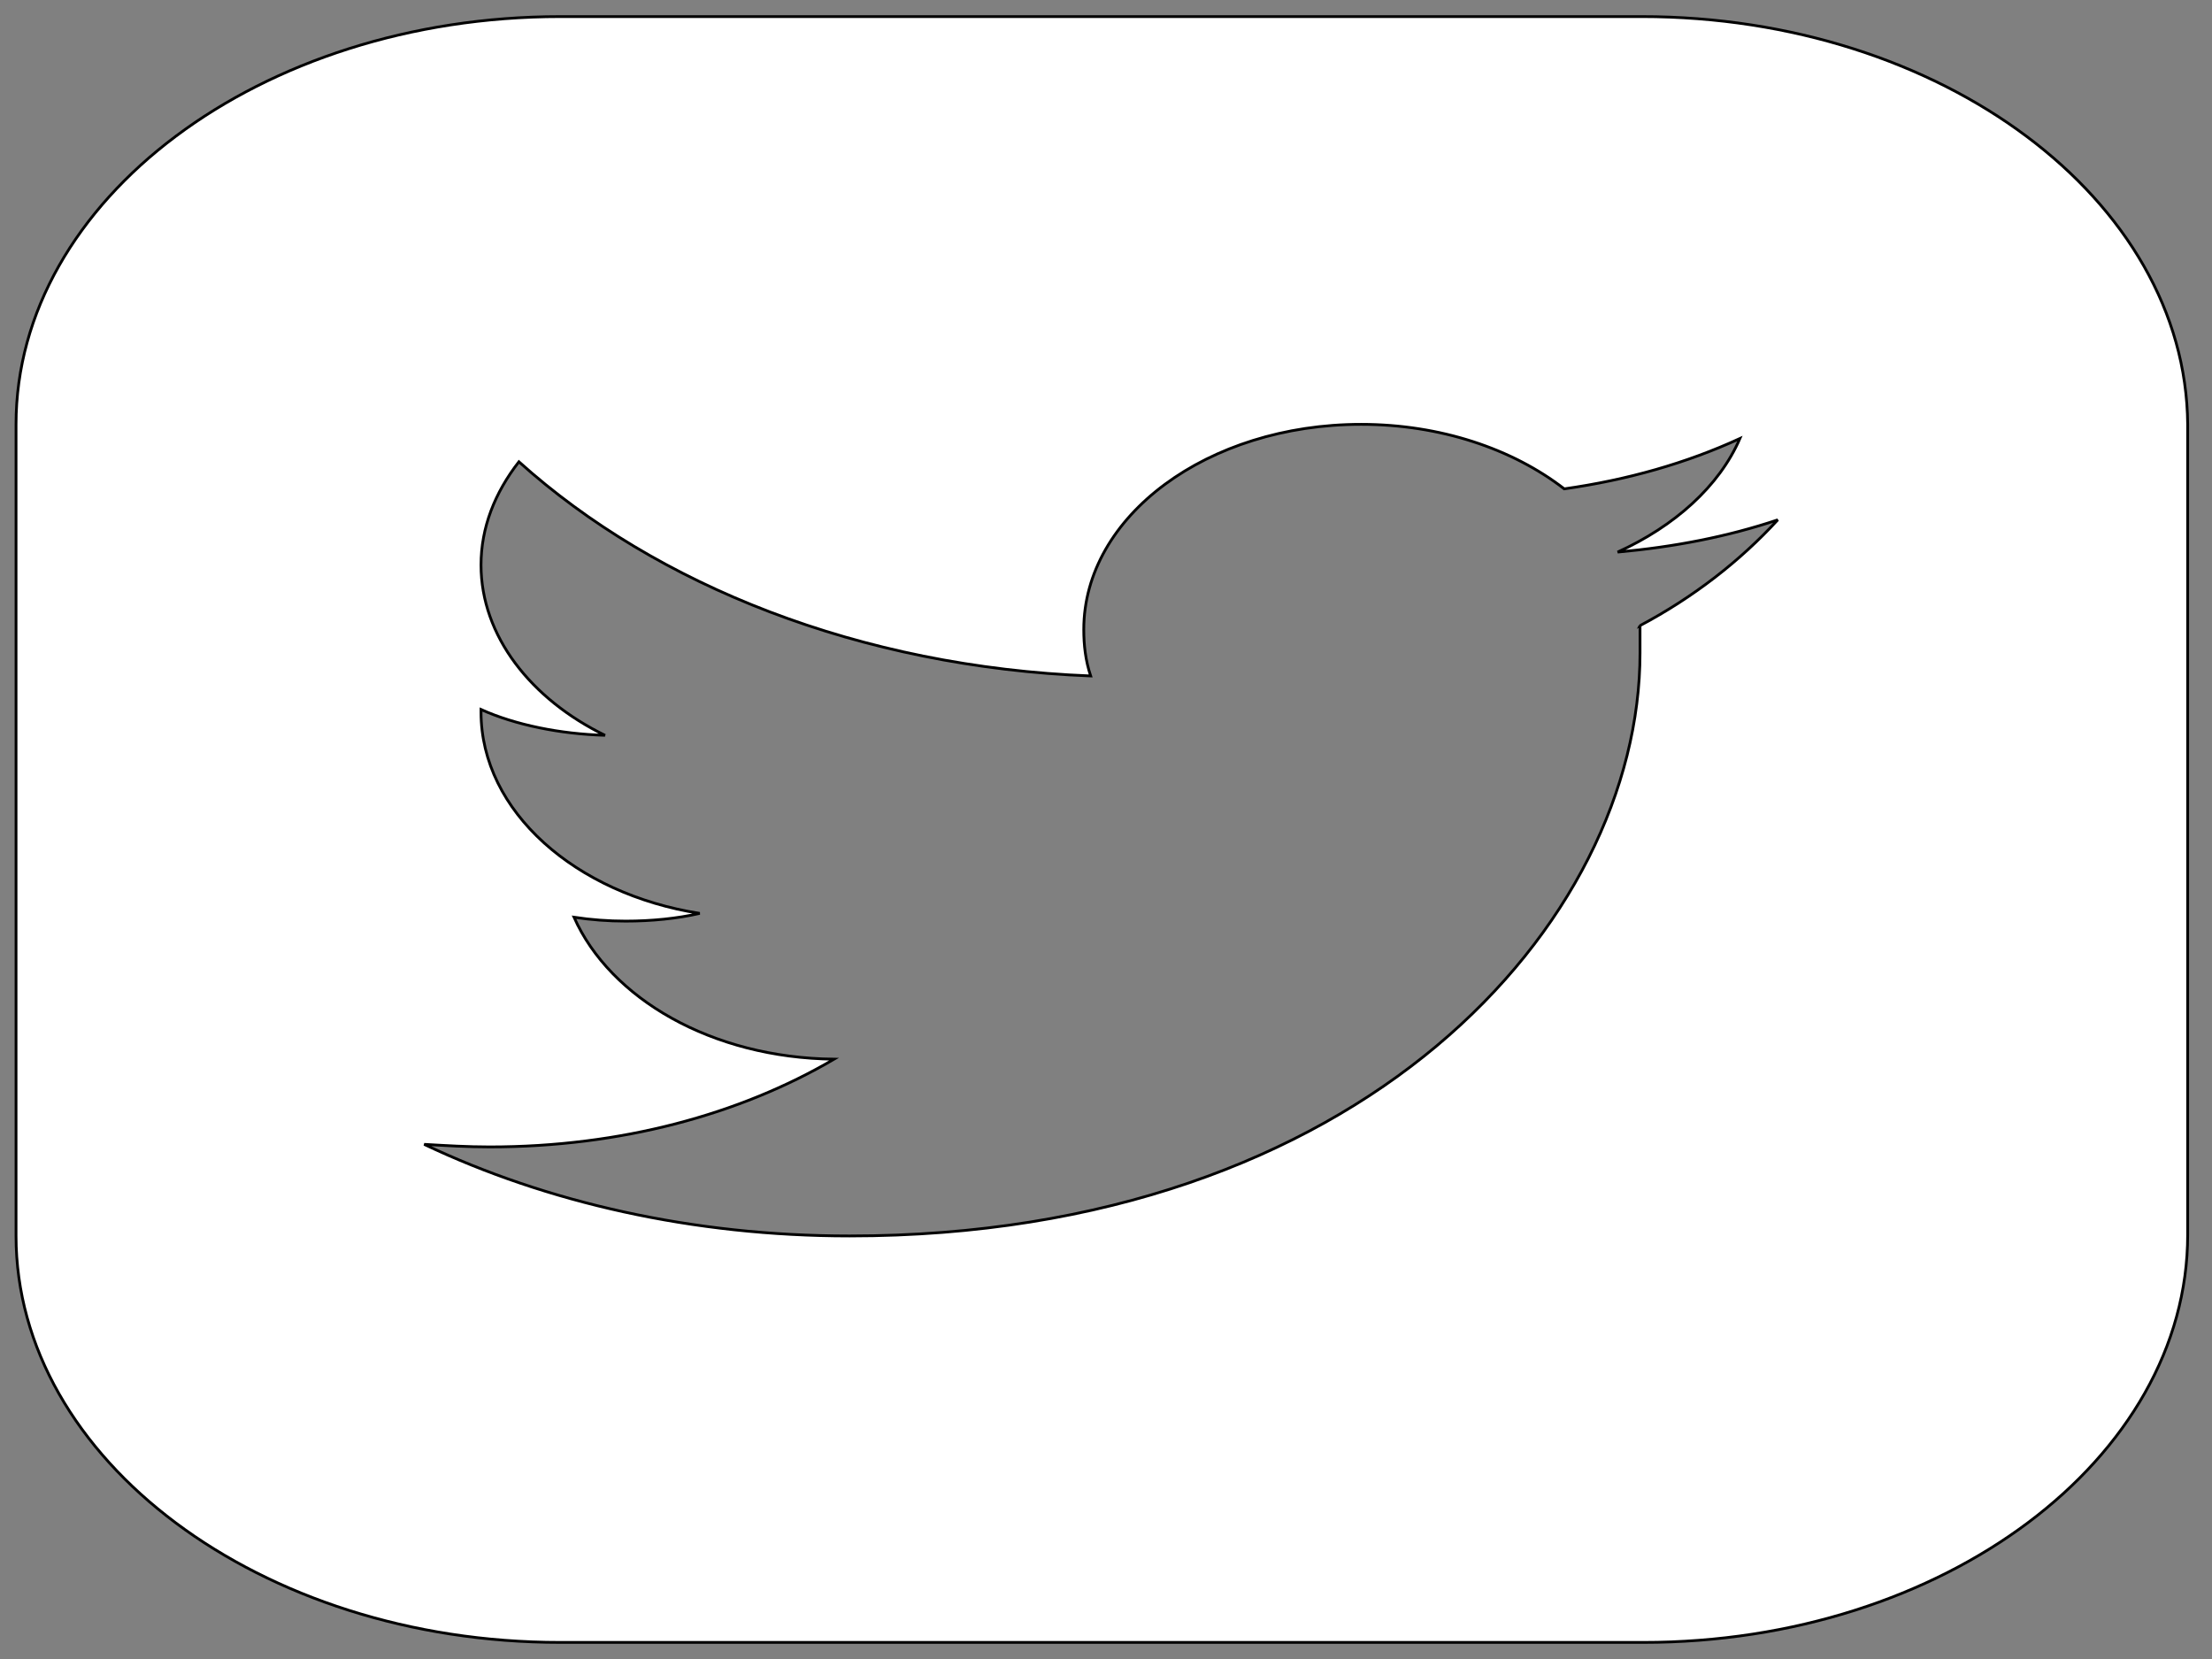 <svg width="800" height="600" xmlns="http://www.w3.org/2000/svg">
 <rect width="100%" height="100%" fill="#808080" stroke="none"/>
 <g id="Layer_1">
  <title>Layer 1</title>
  <g fill="white" stroke="null">
   <g stroke="null">
    <g stroke="null">
     <path stroke="null" d="m593.76,6l-391.143,0c-108.374,0 -196.817,66.267 -196.817,147.467l0,293.533c0,80.733 88.443,147 196.817,147l391.766,0c108.374,0 196.817,-66.267 196.817,-147.467l0,-293.067c-0.623,-81.2 -89.066,-147.467 -197.44,-147.467zm-0.623,220.267c0,3.267 0,6.533 0,9.8c0,98 -100.9,210.933 -285.883,210.933c-56.678,0 -109.62,-12.133 -153.841,-33.133c8.097,0.467 15.571,0.933 23.668,0.933c47.336,0 90.312,-11.667 124.568,-31.733c-44.222,-0.467 -80.969,-21.933 -94.049,-51.333c6.228,0.933 12.457,1.4 18.685,1.4c9.343,0 18.685,-0.933 26.782,-2.8c-44.844,-7 -79.101,-36.867 -79.101,-72.8l0,-0.933c12.457,5.6 28.651,8.867 44.844,9.333c-26.782,-13.067 -44.844,-35.933 -44.844,-61.6c0,-13.533 4.983,-26.133 13.702,-37.333c49.827,44.8 123.322,74.2 206.783,77.467c-1.869,-5.6 -2.491,-11.2 -2.491,-16.8c0,-41.067 44.844,-74.2 100.277,-74.2c28.651,0 54.81,8.867 73.495,23.333c23.045,-3.267 44.222,-9.333 63.53,-18.2c-7.474,17.267 -23.668,31.733 -44.222,41.067c20.554,-1.867 39.862,-5.6 57.924,-11.667c-13.702,14.933 -30.519,28 -49.827,38.267z"/>
    </g>
   </g>
   <g stroke="null"/>
   <g stroke="null"/>
   <g stroke="null"/>
   <g stroke="null"/>
   <g stroke="null"/>
   <g stroke="null"/>
   <g stroke="null"/>
   <g stroke="null"/>
   <g stroke="null"/>
   <g stroke="null"/>
   <g stroke="null"/>
   <g stroke="null"/>
   <g stroke="null"/>
   <g stroke="null"/>
   <g stroke="null"/>
  </g>
 </g>

</svg>